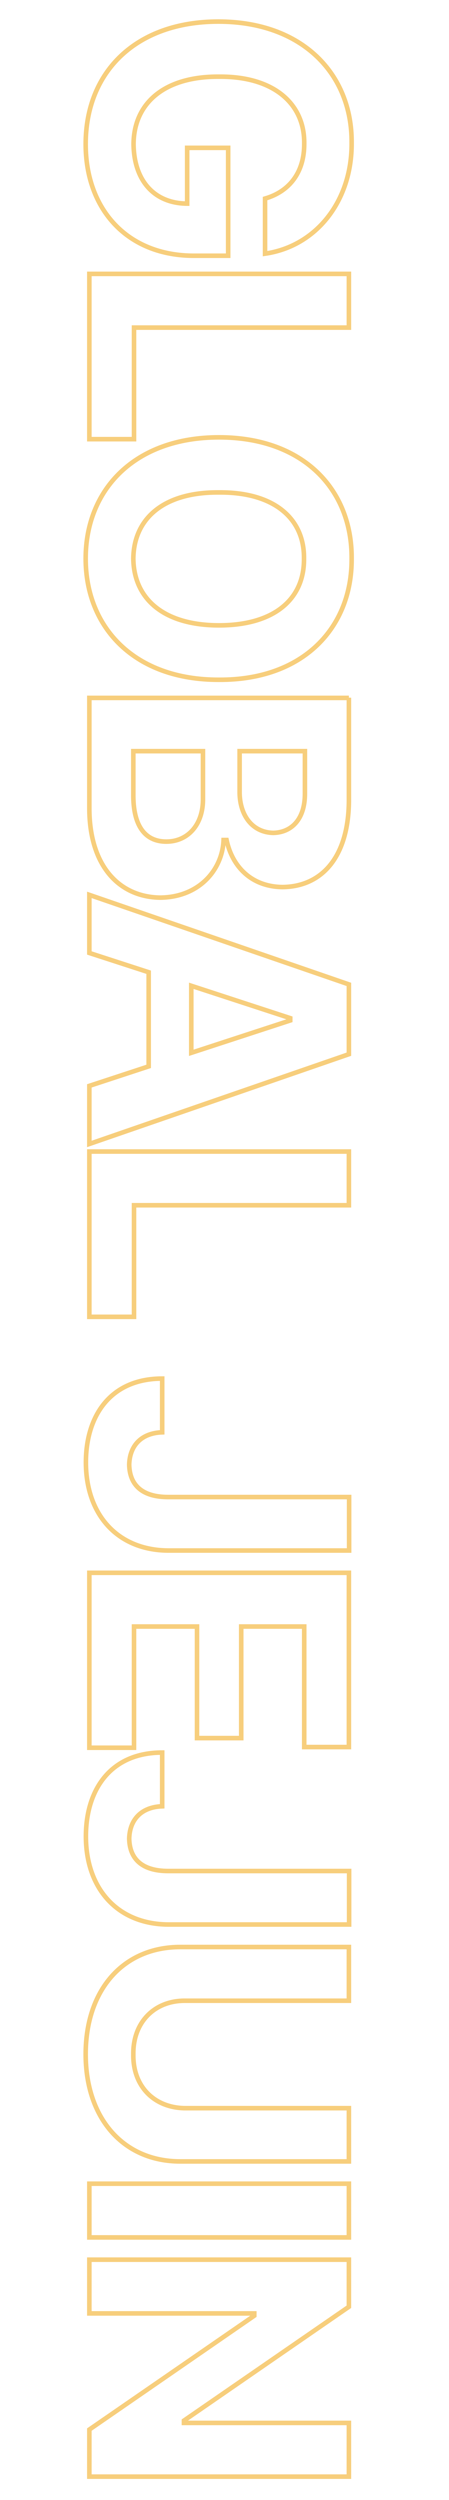 <?xml version="1.0" encoding="utf-8"?>
<!-- Generator: Adobe Illustrator 26.5.0, SVG Export Plug-In . SVG Version: 6.00 Build 0)  -->
<svg version="1.1" id="레이어_1" xmlns="http://www.w3.org/2000/svg" xmlns:xlink="http://www.w3.org/1999/xlink" x="0px"
	 y="0px" viewBox="0 0 196 1089" style="enable-background:new 0 0 196 1089;" xml:space="preserve">
<style type="text/css">
	.st0{enable-background:new    ;}
	.st1{fill:none;stroke:#F7CE7C;stroke-width:2;}
</style>
<g class="st0">
	<path class="st1" d="M132.8,62.5c0.2-17.3-13.3-29.3-37.1-29.1c-23.8-0.2-37.3,11.4-37.4,29.4c0.2,16,9.1,25.8,23.4,25.9V64.4h17.9
		v47H85.1c-29.6,0.2-47.7-20.3-47.7-48.6C37.4,31,59.6,9.4,95.3,9.4c36.8,0,58.4,22.9,58.2,52.8c0.2,25.4-15.5,45.1-37.8,48.3v-24
		C126.4,83.4,132.9,75,132.8,62.5z"/>
	<path class="st1" d="M152.3,119.3v23.4H58.5v48.6H39v-72H152.3z"/>
	<path class="st1" d="M37.4,243.3c0-30.1,21.4-52.8,58.2-52.8s58.1,22.7,57.9,52.8c0.2,30.1-21.1,53-57.9,52.8
		C58.7,296.2,37.4,273.4,37.4,243.3z M58.2,243.3c0.2,17.6,13.3,29.1,37.4,29.1c24.2,0,37.3-11.5,37.1-29.1
		c0.2-17.4-13-29-37.1-28.8C71.5,214.3,58.4,225.8,58.2,243.3z"/>
	<path class="st1" d="M152.3,303.9V349c-0.2,24.8-12.2,37.3-29.1,37.4c-13.4-0.2-21.8-8.8-24.3-20.5h-1.3
		C97.1,378.8,87,390.8,70,391c-17.8-0.2-31-13.6-31-39v-48H152.3z M58.2,347.1c0.2,13.6,5.8,19.5,14.4,19.5c9.4,0,16.2-7.4,16-18.9
		v-20.5H58.2V347.1z M104.6,345.5c0.2,9.8,5.6,17.1,14.7,17.3c8.2-0.2,13.8-6.2,13.8-17v-18.6h-28.5V345.5z"/>
	<path class="st1" d="M39,389.8l113.3,39v30.4L39,498.3V473l25.9-8.5v-41L39,415.1V389.8z M83.5,458.6l43.2-14.1v-1l-43.2-14.1
		V458.6z"/>
	<path class="st1" d="M152.3,501.7V525H58.5v48.6H39v-72H152.3z"/>
	<path class="st1" d="M152.3,675.4h-79c-22.1-0.2-35.8-15.7-35.8-38.4c0-20.5,10.9-36.5,33.3-36.5v23.4c-9.1,0.3-14.2,5.8-14.4,14.1
		c0.2,9.1,5.9,14.1,17,14.1h79V675.4z"/>
	<path class="st1" d="M152.3,685.2V761h-19.5v-52.5h-27.5v48.6H86v-48.6H58.5v52.8H39v-76.2H152.3z"/>
	<path class="st1" d="M152.3,838.3h-79c-22.1-0.2-35.8-15.7-35.8-38.4c0-20.5,10.9-36.5,33.3-36.5v23.4c-9.1,0.3-14.2,5.8-14.4,14.1
		c0.2,9.1,5.9,14.1,17,14.1h79V838.3z"/>
	<path class="st1" d="M152.3,941.5H78.7c-24.8,0-41.3-18.7-41.3-46.7c0-28.2,16.5-46.7,41.3-46.7h73.6v23.4H80.6
		c-13.1,0-22.6,9.3-22.4,23.4c-0.2,14.1,9.3,23.2,22.4,23.4h71.7V941.5z"/>
	<path class="st1" d="M39,974.6v-23.4h113.3v23.4H39z"/>
	<path class="st1" d="M39,1078.8v-20.5l72-49.6v-1H39v-23.4h113.3v20.5l-72,49.6v1h72v23.4H39z"/>
</g>
</svg>
